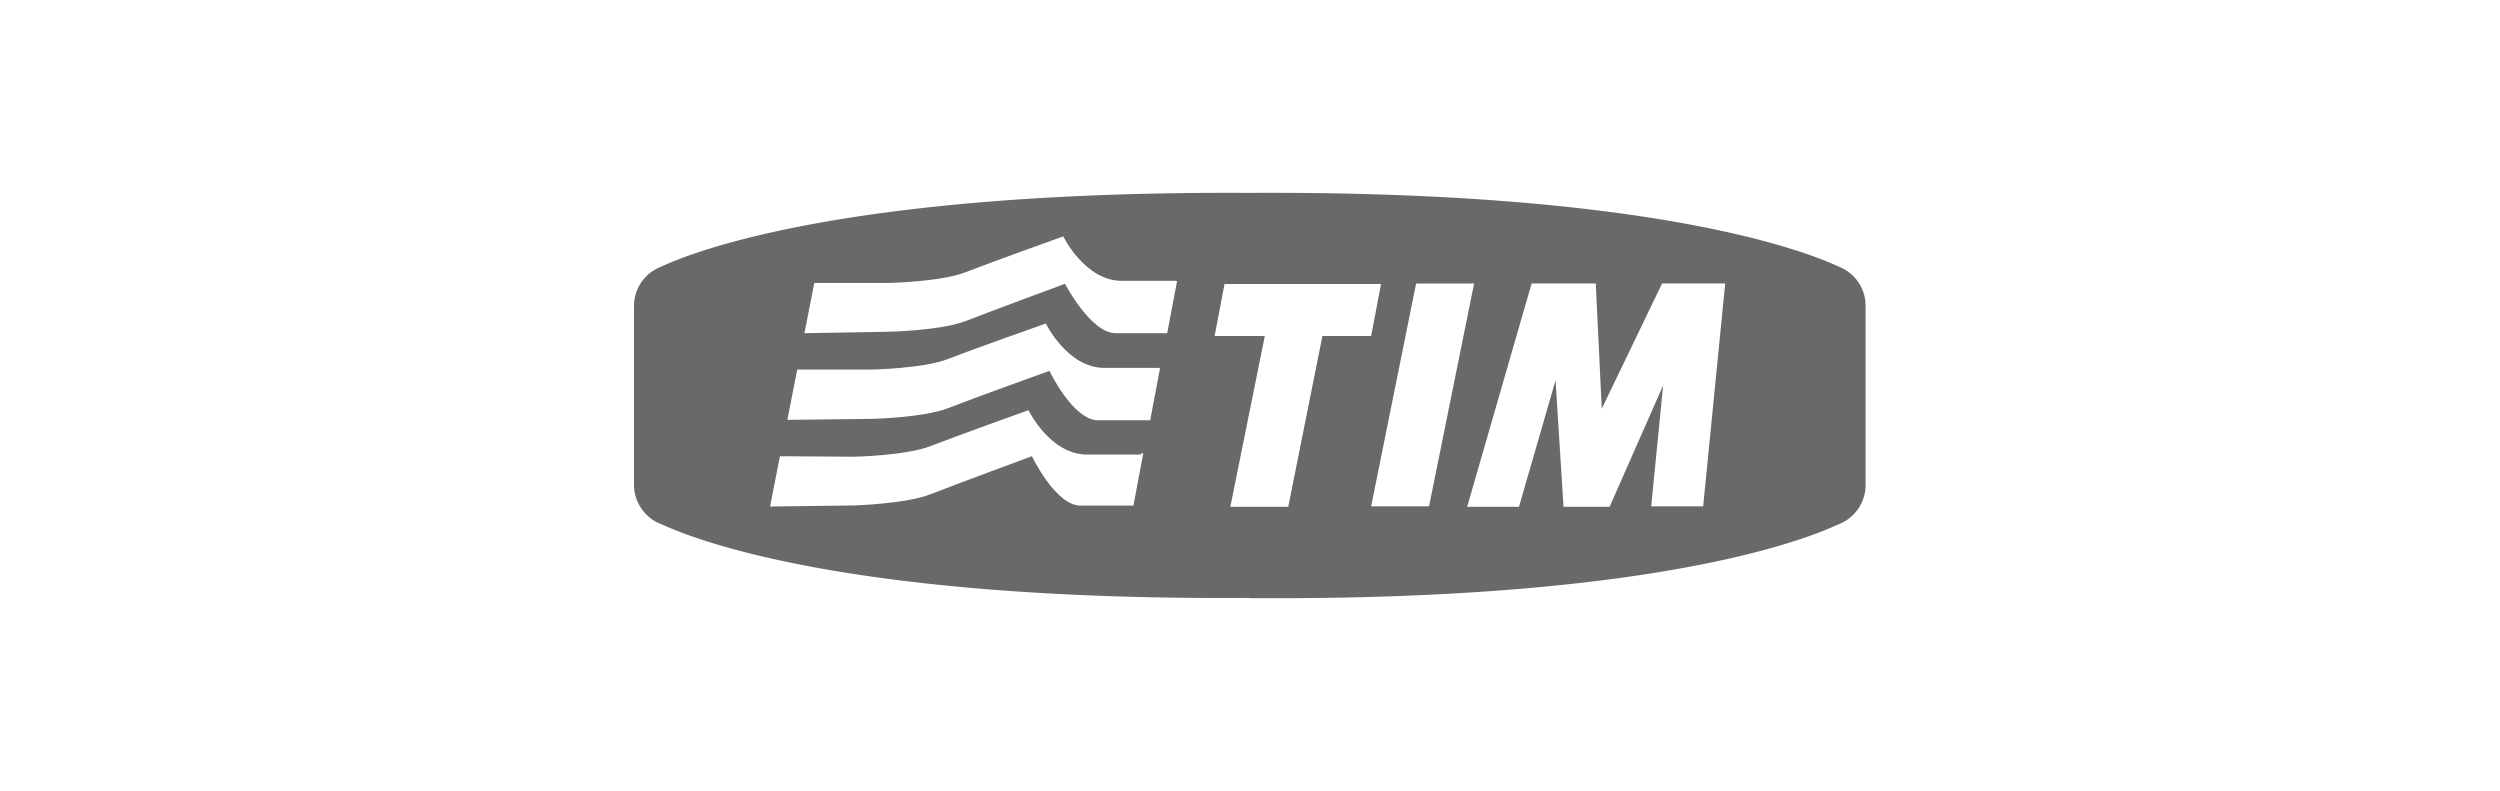 <svg id="7ac31a5b-976e-4d62-b602-057e36b572ad" data-name="Layer 2" xmlns="http://www.w3.org/2000/svg" viewBox="0 0 253 80"><defs><style>.\34 49a03f2-faea-4bc9-916b-a42042e6b27b{fill:#696969;}.\37 282767b-197b-4f82-a10b-034a9842f303{fill:#fff;}</style></defs><title>Client Logos Grey V1</title><g id="178214e8-76ca-4473-97e4-8e98a545352e" data-name="g3"><path id="949e1a5e-4abc-4535-a435-d6fe10bbba5e" data-name="path5" class="449a03f2-faea-4bc9-916b-a42042e6b27b" d="M126.47,60.51C86.8,60.78,71,54.91,67,53.08a4.28,4.28,0,0,1-2.84-4V30.9A4.25,4.25,0,0,1,66.88,27c3.57-1.67,19.29-7.7,59.59-7.48,40.36-.22,56.08,5.81,59.65,7.48a4.25,4.25,0,0,1,2.68,3.93V49.1a4.28,4.28,0,0,1-2.84,4c-3.94,1.83-19.76,7.7-59.49,7.43Z"/><path id="8986131d-1c06-447d-872c-8635786111e3" data-name="path7" class="7282767b-197b-4f82-a10b-034a9842f303" d="M138.76,51.24h5.86l4.56-22.55h-5.87l-4.55,22.55ZM122.9,34H128l-3.49,17.29h5.86L133.83,34h4.93l1-5.26H123.92l-1,5.26Zm25.56,17.29h5.26l3.7-12.8.81,12.8h4.66L168.31,39,167.1,51.24h5.26l2.23-22.55H168.2l-6.1,12.67-.61-12.67H155l-6.51,22.55Z"/><path id="977926bf-6fb1-4661-8035-f29edcfe71f8" data-name="path9" class="7282767b-197b-4f82-a10b-034a9842f303" d="M115.49,46H110c-3.74,0-5.92-4.49-5.92-4.49s-7.35,2.63-9.87,3.62-7.78,1.09-7.78,1.09l-7.5-.05-1,5.09,8.49-.11S91.7,51,94.22,50s10.21-3.83,10.21-3.83,2.39,5,4.92,5h5.35l1-5.3-.23,0Zm1.75-8.77h-5.48c-3.74,0-5.92-4.49-5.92-4.49S98.5,35.32,96,36.31s-7.78,1.09-7.78,1.09l-7.54,0-1,5.09,8.53-.1s5.26-.11,7.78-1.1,10.21-3.76,10.21-3.76,2.39,5,4.92,5h5.28l1-5.29-.16,0ZM119,28.42h-5.48c-3.73,0-5.92-4.5-5.92-4.5s-7.34,2.63-9.86,3.62S90,28.63,90,28.63l-7.59,0-1,5.09L90,33.57s5.26-.11,7.78-1.1,10-3.75,10-3.75,2.6,5,5.13,5h5.21l1-5.28-.09,0Z"/></g></svg>